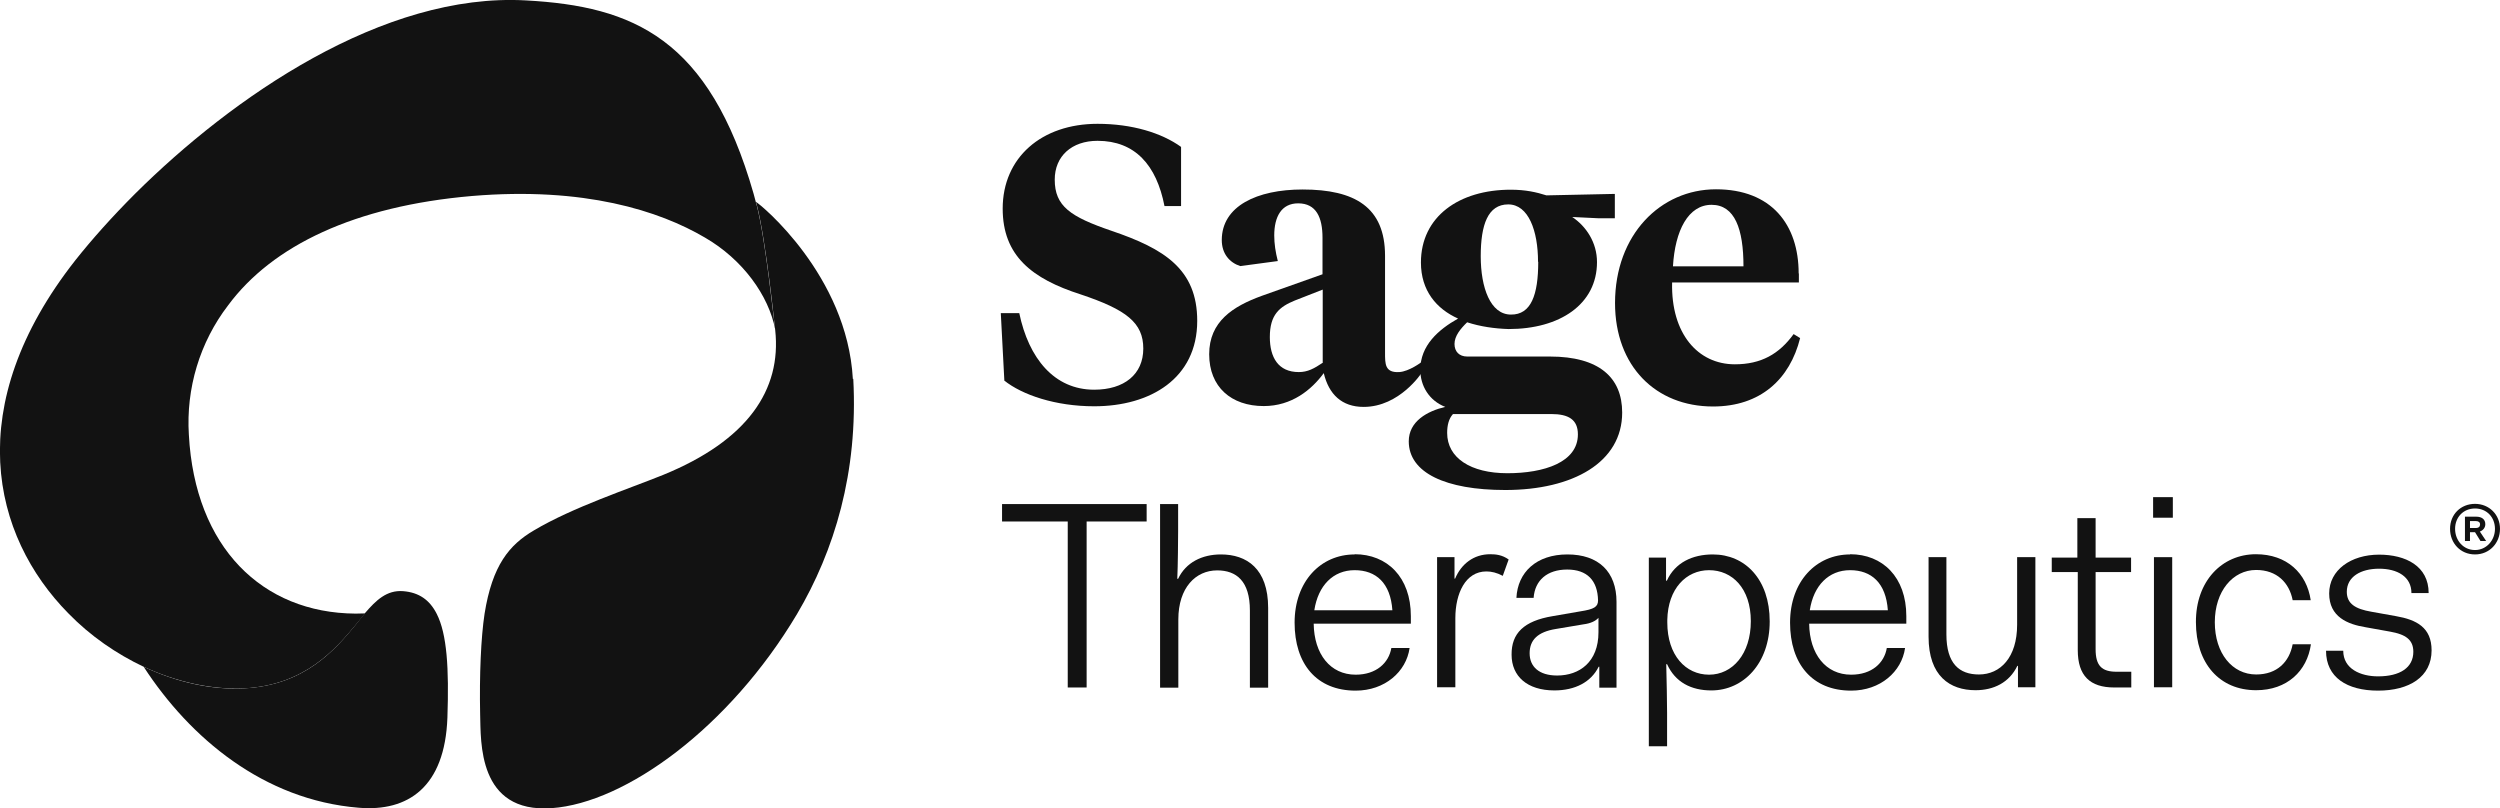 <?xml version="1.0" encoding="UTF-8"?>
<svg id="Layer_1" data-name="Layer 1" xmlns="http://www.w3.org/2000/svg" viewBox="0 0 119.13 38.52">
  <defs>
    <style>
      .cls-1 {
        fill: #121212;
      }
    </style>
  </defs>
  <path class="cls-1" d="M47.86,18.15l-.17-3.23h.88c.45,2.16,1.67,3.65,3.57,3.65,1.43,0,2.34-.73,2.34-1.96s-.8-1.85-2.98-2.58c-2.34-.75-3.72-1.85-3.72-4.09,0-2.43,1.85-4.04,4.52-4.04,1.64,0,3.05.43,3.98,1.1v2.82h-.79c-.38-1.96-1.41-3.11-3.19-3.11-1.23,0-2.04.73-2.04,1.85,0,1.27.75,1.77,2.71,2.44,2.5.85,4.08,1.82,4.08,4.29,0,2.74-2.23,4.07-4.91,4.07-1.84,0-3.43-.54-4.29-1.23Z"/>
  <path class="cls-1" d="M66,16.8c0,.54-.01.97.68.93.47-.03,1.05-.47,1.05-.47l.02.5s-1.05,1.63-2.77,1.63c-1.04,0-1.66-.6-1.9-1.61-.58.79-1.52,1.57-2.86,1.57-1.55,0-2.6-.91-2.6-2.47s1.13-2.28,2.5-2.78l2.9-1.03v-1.74c0-.97-.3-1.64-1.16-1.64-.8,0-1.14.64-1.14,1.53,0,.39.06.79.17,1.22l-1.79.24c-.52-.17-.88-.6-.88-1.24,0-1.62,1.68-2.41,3.85-2.41,2.49,0,3.93.84,3.93,3.16v4.61ZM63.03,17.27v-3.47l-1.33.52c-.73.3-1.19.67-1.19,1.74,0,.97.4,1.67,1.38,1.67.43,0,.73-.17,1.15-.45Z"/>
  <path class="cls-1" d="M69.91,15.36c-.31.3-.6.65-.6,1.03,0,.36.22.6.61.6h3.94c2.34,0,3.44,1,3.44,2.67,0,2.37-2.34,3.69-5.57,3.69-2.84,0-4.6-.82-4.6-2.32,0-.95.88-1.44,1.74-1.64-.77-.3-1.19-1-1.19-1.77,0-1.16.86-1.91,1.8-2.44-1.03-.46-1.77-1.33-1.77-2.67,0-2.19,1.82-3.47,4.28-3.47.71,0,1.23.12,1.7.27l3.26-.07v1.16h-.8l-1.23-.06c.67.45,1.18,1.22,1.18,2.15,0,2.01-1.77,3.19-4.21,3.19-.67-.02-1.36-.12-1.97-.32ZM69.23,19.74c-.19.21-.27.52-.27.89,0,1.19,1.12,1.92,2.87,1.92s3.36-.52,3.36-1.85c0-.71-.45-.97-1.27-.97h-4.69ZM73.29,12.47c0-1.46-.45-2.73-1.42-2.73s-1.31.97-1.31,2.47.46,2.78,1.44,2.78c.96.01,1.3-.94,1.3-2.51Z"/>
  <path class="cls-1" d="M85.72,13.03v.43h-6.04c-.06,2.44,1.23,3.9,2.99,3.9,1.25,0,2.11-.49,2.8-1.44l.31.19c-.49,1.96-1.89,3.26-4.15,3.26-2.73,0-4.67-1.92-4.67-4.93,0-3.26,2.17-5.42,4.81-5.42s3.94,1.68,3.94,4.01ZM79.72,12.69h3.36c0-1.77-.41-2.93-1.52-2.93s-1.74,1.22-1.84,2.93Z"/>
  <path class="cls-1" d="M40.64,18.06c-.27-4.93-4.4-8.33-4.62-8.44.02.09.05.16.05.17.43,1.67.87,5.94.87,5.94.31,2.85-1.32,5.26-5.34,6.9-1.63.66-4.32,1.55-6.15,2.64-1.18.69-1.99,1.66-2.36,3.98-.17,1.12-.25,2.91-.21,4.8.04,1.27-.13,4.71,3.41,4.46,3.52-.25,8.47-3.84,11.69-9.25,1.78-3.01,2.92-6.75,2.68-11.21Z"/>
  <path class="cls-1" d="M36.06,9.79s-.13-.47-.15-.56C33.79,1.82,30.17.3,25.07.02c-6.82-.39-14.02,4.63-18.63,9.21-1.11,1.11-2.07,2.19-2.84,3.16-5.47,6.95-3.99,13.14-.34,16.84,1.05,1.08,2.29,1.93,3.6,2.55,1.56.72,3.24,1.1,4.8,1.02,2.87-.16,4.32-1.85,5.33-3.07.14-.16.4-.5.4-.5-.14,0-.44.01-.45.01-4.44-.03-7.65-3.15-7.94-8.52-.14-2.21.52-4.41,1.87-6.17,2.11-2.85,6.04-4.73,11.62-5.21,5.36-.45,8.94.71,11.1,1.98,1.8,1.04,3.04,2.76,3.35,4.38h0c-.06-.36-.45-4.25-.88-5.92Z"/>
  <path class="cls-1" d="M11.66,32.8c-1.55.09-3.23-.29-4.8-1.02h-.01c2.2,3.38,5.71,6.34,10.24,6.71,2.35.2,4.11-.98,4.23-4.29.08-2.36-.02-3.99-.51-4.95-.34-.67-.85-1.02-1.6-1.08-.78-.06-1.29.43-1.83,1.06,0,0-.27.32-.4.5-1,1.22-2.44,2.91-5.32,3.07Z"/>
  <path class="cls-1" d="M47.75,24.02h6.89v.83h-2.86v7.91h-.9v-7.91h-3.13v-.83Z"/>
  <path class="cls-1" d="M55.27,24.02h.87v1.3c0,.31-.01,1.66-.04,2.26h.04c.37-.78,1.14-1.16,2.04-1.16,1.22,0,2.25.67,2.25,2.55v3.8h-.87v-3.68c0-1.4-.64-1.91-1.56-1.91-1.02,0-1.85.82-1.85,2.34v3.25h-.87v-8.74Z"/>
  <path class="cls-1" d="M64.55,26.41c1.55,0,2.68,1.09,2.68,2.95v.36h-4.63c.02,1.45.79,2.43,2,2.43.98,0,1.58-.56,1.7-1.27h.87c-.16,1.13-1.18,2.03-2.57,2.03-1.87,0-2.91-1.28-2.91-3.24s1.24-3.25,2.86-3.25ZM62.63,29.08h3.72c-.09-1.3-.78-1.91-1.8-1.91s-1.74.73-1.92,1.91Z"/>
  <path class="cls-1" d="M68.49,26.55h.82v1.02h.03c.29-.69.88-1.16,1.67-1.16.27,0,.57.03.88.25l-.28.78c-.28-.15-.54-.21-.78-.21-1,0-1.48,1.05-1.48,2.23v3.29h-.87v-6.2Z"/>
  <path class="cls-1" d="M73.99,29.36l1.33-.23c.64-.1.83-.21.83-.52-.02-.95-.52-1.47-1.47-1.47s-1.54.51-1.6,1.35h-.82c.06-1.22.95-2.07,2.43-2.07s2.34.82,2.34,2.26v4.09h-.82v-1h-.03c-.36.73-1.12,1.13-2.11,1.13-1.3,0-2.04-.68-2.04-1.7-.01-1.02.58-1.61,1.96-1.84ZM76.17,29.44c-.14.16-.39.27-.71.31l-1.31.22c-.88.14-1.26.53-1.26,1.16s.44,1.06,1.31,1.06c1.07,0,1.97-.65,1.97-2.06v-.69Z"/>
  <path class="cls-1" d="M79.44,35.56h-.87v-8.99h.82v1.1h.04c.39-.86,1.22-1.25,2.19-1.25,1.54,0,2.71,1.19,2.71,3.19s-1.25,3.29-2.78,3.29c-.96,0-1.72-.39-2.11-1.25h-.04c.02.61.04,1.99.04,2.32v1.6ZM81.44,27.17c-1.09,0-1.96.88-1.99,2.37v.12c0,1.57.88,2.49,1.99,2.49s1.99-.98,1.99-2.55-.89-2.43-1.99-2.43Z"/>
  <path class="cls-1" d="M88.16,26.41c1.55,0,2.68,1.09,2.68,2.95v.36h-4.63c.02,1.45.79,2.43,2,2.43.99,0,1.58-.56,1.7-1.27h.87c-.16,1.13-1.18,2.03-2.57,2.03-1.86,0-2.91-1.28-2.91-3.24s1.24-3.25,2.86-3.25ZM86.24,29.08h3.72c-.09-1.3-.78-1.91-1.8-1.91s-1.74.73-1.92,1.91Z"/>
  <path class="cls-1" d="M91.88,26.55h.87v3.68c0,1.4.62,1.91,1.55,1.91,1.02,0,1.82-.81,1.82-2.37v-3.22h.87v6.2h-.83v-1.02h-.03c-.38.79-1.12,1.16-1.99,1.16-1.22,0-2.24-.67-2.24-2.55v-3.8h-.01Z"/>
  <path class="cls-1" d="M98.99,27.26h-1.22v-.69h1.22v-1.88h.87v1.88h1.69v.69h-1.69v3.68c0,.79.3,1.07,1,1.07h.7v.75h-.81c-1.16,0-1.74-.56-1.74-1.78v-3.72Z"/>
  <path class="cls-1" d="M103.54,23.69h-.94v.98h.94v-.98Z"/>
  <path class="cls-1" d="M103.51,26.55h-.87v6.2h.87v-6.2Z"/>
  <path class="cls-1" d="M107.5,26.41c1.47,0,2.42.9,2.61,2.19h-.86c-.16-.83-.75-1.44-1.74-1.44-1.11,0-1.97,1.01-1.97,2.49s.83,2.49,1.97,2.49c1,0,1.58-.6,1.74-1.44h.87c-.18,1.28-1.14,2.19-2.61,2.19-1.75,0-2.87-1.28-2.87-3.24-.01-1.96,1.24-3.24,2.86-3.24Z"/>
  <path class="cls-1" d="M111.66,31.01c0,.86.82,1.22,1.66,1.22,1.05,0,1.68-.42,1.68-1.17,0-.58-.37-.83-1.1-.96l-1.17-.21c-.86-.14-1.74-.49-1.74-1.61s1.04-1.85,2.38-1.85c1.26,0,2.36.54,2.36,1.83h-.82c0-.78-.67-1.16-1.54-1.16s-1.54.38-1.54,1.1c0,.57.41.82,1.17.95l1.17.21c.98.17,1.7.54,1.7,1.63,0,1.27-1.07,1.92-2.55,1.92s-2.48-.63-2.48-1.9h.82Z"/>
  <path class="cls-1" d="M117.94,24.01c.67,0,1.19.51,1.19,1.19s-.5,1.22-1.19,1.22-1.19-.53-1.19-1.22.51-1.19,1.19-1.19ZM117.94,26.21c.54,0,.95-.46.95-1.01s-.39-.97-.95-.97-.95.42-.95.97.39,1.01.95,1.01ZM117.46,24.62h.53c.29,0,.44.14.44.36,0,.16-.1.29-.26.35l.3.45h-.27l-.26-.42h-.24v.42h-.24v-1.16ZM117.7,24.82v.34h.28c.14,0,.2-.07.2-.17s-.07-.16-.2-.16h-.28Z"/>
</svg>